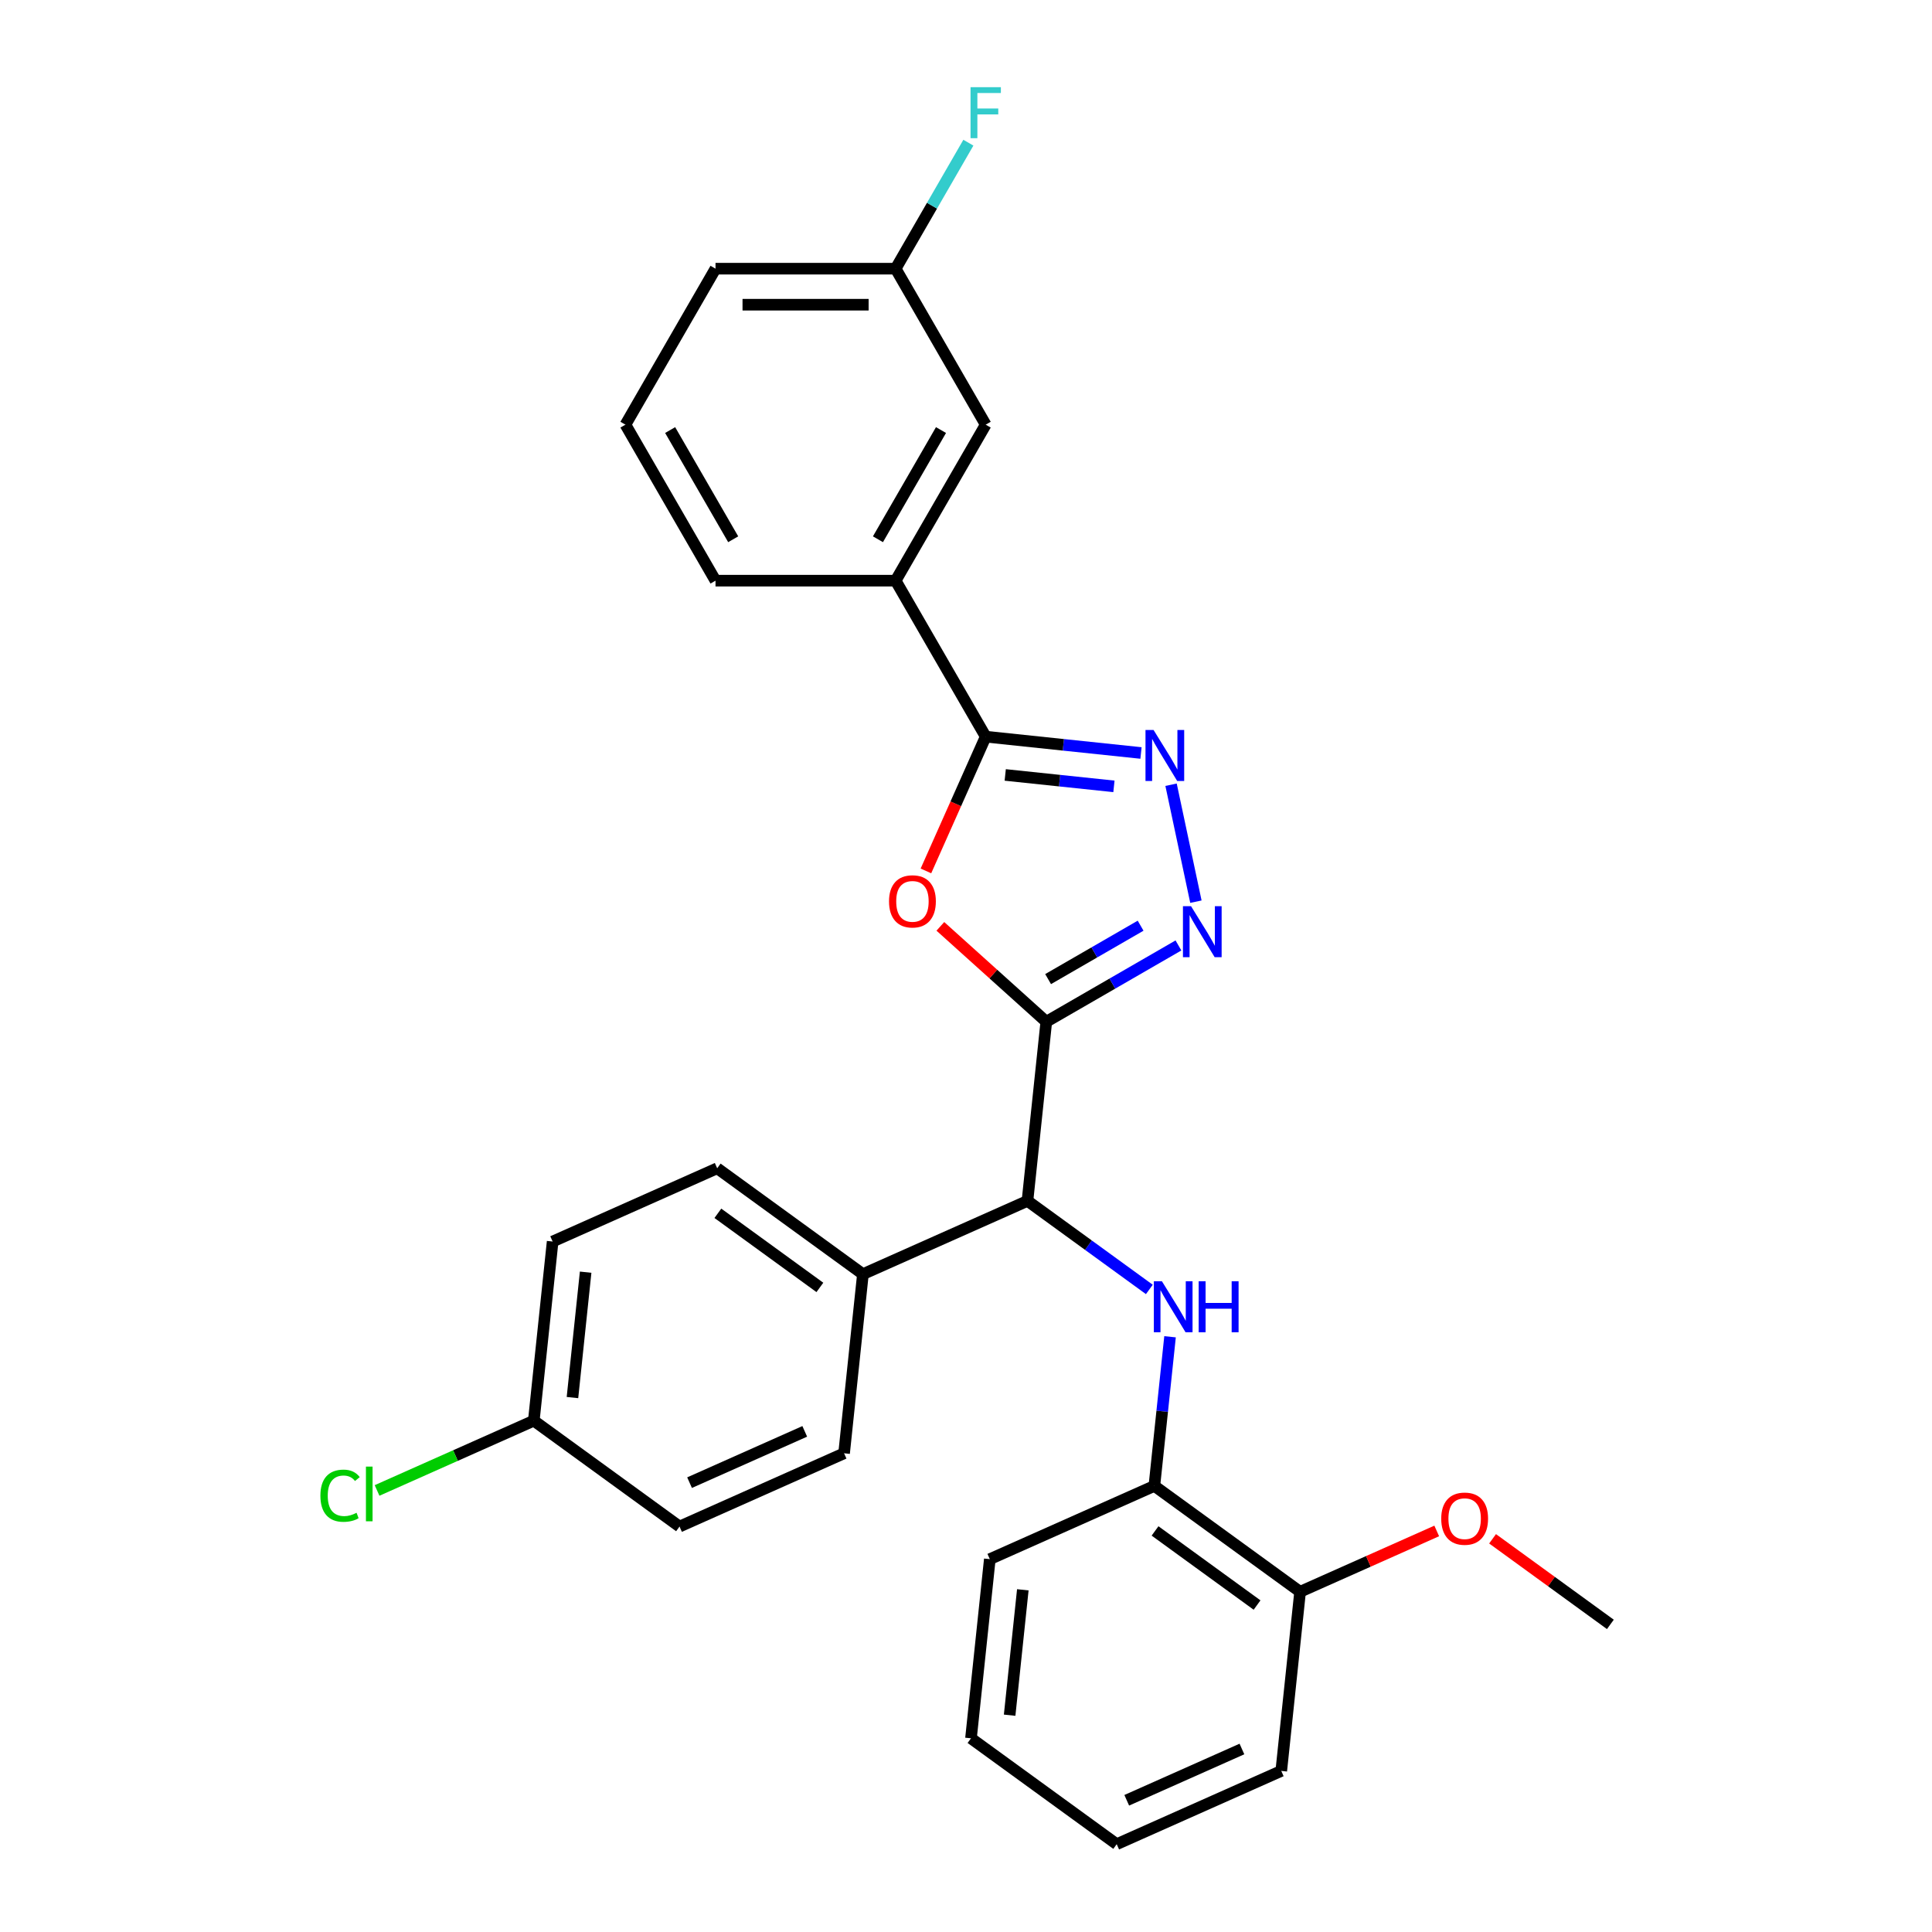 <?xml version='1.0' encoding='iso-8859-1'?>
<svg version='1.1' baseProfile='full'
              xmlns='http://www.w3.org/2000/svg'
                      xmlns:rdkit='http://www.rdkit.org/xml'
                      xmlns:xlink='http://www.w3.org/1999/xlink'
                  xml:space='preserve'
width='1000px' height='1000px' viewBox='0 0 1000 1000'>
<!-- END OF HEADER -->
<rect style='opacity:1.0;fill:#FFFFFF;stroke:none' width='1000' height='1000' x='0' y='0'> </rect>
<path class='bond-0' d='M 541.561,528.853 L 514.144,504.167' style='fill:none;fill-rule:evenodd;stroke:#000000;stroke-width:6px;stroke-linecap:butt;stroke-linejoin:miter;stroke-opacity:1' />
<path class='bond-0' d='M 514.144,504.167 L 486.727,479.48' style='fill:none;fill-rule:evenodd;stroke:#FF0000;stroke-width:6px;stroke-linecap:butt;stroke-linejoin:miter;stroke-opacity:1' />
<path class='bond-1' d='M 541.561,528.853 L 575.761,509.108' style='fill:none;fill-rule:evenodd;stroke:#000000;stroke-width:6px;stroke-linecap:butt;stroke-linejoin:miter;stroke-opacity:1' />
<path class='bond-1' d='M 575.761,509.108 L 609.96,489.363' style='fill:none;fill-rule:evenodd;stroke:#0000FF;stroke-width:6px;stroke-linecap:butt;stroke-linejoin:miter;stroke-opacity:1' />
<path class='bond-1' d='M 542.498,506.781 L 566.437,492.96' style='fill:none;fill-rule:evenodd;stroke:#000000;stroke-width:6px;stroke-linecap:butt;stroke-linejoin:miter;stroke-opacity:1' />
<path class='bond-1' d='M 566.437,492.96 L 590.377,479.138' style='fill:none;fill-rule:evenodd;stroke:#0000FF;stroke-width:6px;stroke-linecap:butt;stroke-linejoin:miter;stroke-opacity:1' />
<path class='bond-5' d='M 541.561,528.853 L 531.816,621.576' style='fill:none;fill-rule:evenodd;stroke:#000000;stroke-width:6px;stroke-linecap:butt;stroke-linejoin:miter;stroke-opacity:1' />
<path class='bond-3' d='M 479.258,450.786 L 494.727,416.04' style='fill:none;fill-rule:evenodd;stroke:#FF0000;stroke-width:6px;stroke-linecap:butt;stroke-linejoin:miter;stroke-opacity:1' />
<path class='bond-3' d='M 494.727,416.04 L 510.197,381.295' style='fill:none;fill-rule:evenodd;stroke:#000000;stroke-width:6px;stroke-linecap:butt;stroke-linejoin:miter;stroke-opacity:1' />
<path class='bond-2' d='M 619.002,466.704 L 606.137,406.176' style='fill:none;fill-rule:evenodd;stroke:#0000FF;stroke-width:6px;stroke-linecap:butt;stroke-linejoin:miter;stroke-opacity:1' />
<path class='bond-28' d='M 590.576,389.743 L 550.386,385.519' style='fill:none;fill-rule:evenodd;stroke:#0000FF;stroke-width:6px;stroke-linecap:butt;stroke-linejoin:miter;stroke-opacity:1' />
<path class='bond-28' d='M 550.386,385.519 L 510.197,381.295' style='fill:none;fill-rule:evenodd;stroke:#000000;stroke-width:6px;stroke-linecap:butt;stroke-linejoin:miter;stroke-opacity:1' />
<path class='bond-28' d='M 576.57,407.02 L 548.437,404.064' style='fill:none;fill-rule:evenodd;stroke:#0000FF;stroke-width:6px;stroke-linecap:butt;stroke-linejoin:miter;stroke-opacity:1' />
<path class='bond-28' d='M 548.437,404.064 L 520.305,401.107' style='fill:none;fill-rule:evenodd;stroke:#000000;stroke-width:6px;stroke-linecap:butt;stroke-linejoin:miter;stroke-opacity:1' />
<path class='bond-6' d='M 510.197,381.295 L 463.58,300.552' style='fill:none;fill-rule:evenodd;stroke:#000000;stroke-width:6px;stroke-linecap:butt;stroke-linejoin:miter;stroke-opacity:1' />
<path class='bond-4' d='M 594.899,667.409 L 563.358,644.492' style='fill:none;fill-rule:evenodd;stroke:#0000FF;stroke-width:6px;stroke-linecap:butt;stroke-linejoin:miter;stroke-opacity:1' />
<path class='bond-4' d='M 563.358,644.492 L 531.816,621.576' style='fill:none;fill-rule:evenodd;stroke:#000000;stroke-width:6px;stroke-linecap:butt;stroke-linejoin:miter;stroke-opacity:1' />
<path class='bond-7' d='M 605.611,691.91 L 601.554,730.505' style='fill:none;fill-rule:evenodd;stroke:#0000FF;stroke-width:6px;stroke-linecap:butt;stroke-linejoin:miter;stroke-opacity:1' />
<path class='bond-7' d='M 601.554,730.505 L 597.498,769.1' style='fill:none;fill-rule:evenodd;stroke:#000000;stroke-width:6px;stroke-linecap:butt;stroke-linejoin:miter;stroke-opacity:1' />
<path class='bond-8' d='M 531.816,621.576 L 446.643,659.497' style='fill:none;fill-rule:evenodd;stroke:#000000;stroke-width:6px;stroke-linecap:butt;stroke-linejoin:miter;stroke-opacity:1' />
<path class='bond-9' d='M 463.58,300.552 L 510.197,219.81' style='fill:none;fill-rule:evenodd;stroke:#000000;stroke-width:6px;stroke-linecap:butt;stroke-linejoin:miter;stroke-opacity:1' />
<path class='bond-9' d='M 454.424,279.118 L 487.056,222.598' style='fill:none;fill-rule:evenodd;stroke:#000000;stroke-width:6px;stroke-linecap:butt;stroke-linejoin:miter;stroke-opacity:1' />
<path class='bond-20' d='M 463.58,300.552 L 370.347,300.552' style='fill:none;fill-rule:evenodd;stroke:#000000;stroke-width:6px;stroke-linecap:butt;stroke-linejoin:miter;stroke-opacity:1' />
<path class='bond-10' d='M 597.498,769.1 L 672.925,823.901' style='fill:none;fill-rule:evenodd;stroke:#000000;stroke-width:6px;stroke-linecap:butt;stroke-linejoin:miter;stroke-opacity:1' />
<path class='bond-10' d='M 597.852,792.406 L 650.651,830.767' style='fill:none;fill-rule:evenodd;stroke:#000000;stroke-width:6px;stroke-linecap:butt;stroke-linejoin:miter;stroke-opacity:1' />
<path class='bond-22' d='M 597.498,769.1 L 512.325,807.021' style='fill:none;fill-rule:evenodd;stroke:#000000;stroke-width:6px;stroke-linecap:butt;stroke-linejoin:miter;stroke-opacity:1' />
<path class='bond-11' d='M 446.643,659.497 L 371.215,604.696' style='fill:none;fill-rule:evenodd;stroke:#000000;stroke-width:6px;stroke-linecap:butt;stroke-linejoin:miter;stroke-opacity:1' />
<path class='bond-11' d='M 424.369,666.363 L 371.569,628.002' style='fill:none;fill-rule:evenodd;stroke:#000000;stroke-width:6px;stroke-linecap:butt;stroke-linejoin:miter;stroke-opacity:1' />
<path class='bond-12' d='M 446.643,659.497 L 436.897,752.22' style='fill:none;fill-rule:evenodd;stroke:#000000;stroke-width:6px;stroke-linecap:butt;stroke-linejoin:miter;stroke-opacity:1' />
<path class='bond-13' d='M 510.197,219.81 L 463.58,139.067' style='fill:none;fill-rule:evenodd;stroke:#000000;stroke-width:6px;stroke-linecap:butt;stroke-linejoin:miter;stroke-opacity:1' />
<path class='bond-19' d='M 672.925,823.901 L 708.286,808.158' style='fill:none;fill-rule:evenodd;stroke:#000000;stroke-width:6px;stroke-linecap:butt;stroke-linejoin:miter;stroke-opacity:1' />
<path class='bond-19' d='M 708.286,808.158 L 743.647,792.414' style='fill:none;fill-rule:evenodd;stroke:#FF0000;stroke-width:6px;stroke-linecap:butt;stroke-linejoin:miter;stroke-opacity:1' />
<path class='bond-23' d='M 672.925,823.901 L 663.18,916.624' style='fill:none;fill-rule:evenodd;stroke:#000000;stroke-width:6px;stroke-linecap:butt;stroke-linejoin:miter;stroke-opacity:1' />
<path class='bond-16' d='M 371.215,604.696 L 286.042,642.618' style='fill:none;fill-rule:evenodd;stroke:#000000;stroke-width:6px;stroke-linecap:butt;stroke-linejoin:miter;stroke-opacity:1' />
<path class='bond-15' d='M 436.897,752.22 L 351.724,790.142' style='fill:none;fill-rule:evenodd;stroke:#000000;stroke-width:6px;stroke-linecap:butt;stroke-linejoin:miter;stroke-opacity:1' />
<path class='bond-15' d='M 416.537,740.874 L 356.916,767.419' style='fill:none;fill-rule:evenodd;stroke:#000000;stroke-width:6px;stroke-linecap:butt;stroke-linejoin:miter;stroke-opacity:1' />
<path class='bond-17' d='M 463.58,139.067 L 482.405,106.462' style='fill:none;fill-rule:evenodd;stroke:#000000;stroke-width:6px;stroke-linecap:butt;stroke-linejoin:miter;stroke-opacity:1' />
<path class='bond-17' d='M 482.405,106.462 L 501.229,73.857' style='fill:none;fill-rule:evenodd;stroke:#33CCCC;stroke-width:6px;stroke-linecap:butt;stroke-linejoin:miter;stroke-opacity:1' />
<path class='bond-31' d='M 463.58,139.067 L 370.347,139.067' style='fill:none;fill-rule:evenodd;stroke:#000000;stroke-width:6px;stroke-linecap:butt;stroke-linejoin:miter;stroke-opacity:1' />
<path class='bond-31' d='M 449.595,157.714 L 384.332,157.714' style='fill:none;fill-rule:evenodd;stroke:#000000;stroke-width:6px;stroke-linecap:butt;stroke-linejoin:miter;stroke-opacity:1' />
<path class='bond-14' d='M 276.297,735.34 L 351.724,790.142' style='fill:none;fill-rule:evenodd;stroke:#000000;stroke-width:6px;stroke-linecap:butt;stroke-linejoin:miter;stroke-opacity:1' />
<path class='bond-18' d='M 276.297,735.34 L 235.734,753.4' style='fill:none;fill-rule:evenodd;stroke:#000000;stroke-width:6px;stroke-linecap:butt;stroke-linejoin:miter;stroke-opacity:1' />
<path class='bond-18' d='M 235.734,753.4 L 195.17,771.46' style='fill:none;fill-rule:evenodd;stroke:#00CC00;stroke-width:6px;stroke-linecap:butt;stroke-linejoin:miter;stroke-opacity:1' />
<path class='bond-29' d='M 276.297,735.34 L 286.042,642.618' style='fill:none;fill-rule:evenodd;stroke:#000000;stroke-width:6px;stroke-linecap:butt;stroke-linejoin:miter;stroke-opacity:1' />
<path class='bond-29' d='M 296.303,723.381 L 303.125,658.475' style='fill:none;fill-rule:evenodd;stroke:#000000;stroke-width:6px;stroke-linecap:butt;stroke-linejoin:miter;stroke-opacity:1' />
<path class='bond-25' d='M 772.55,796.479 L 803.038,818.63' style='fill:none;fill-rule:evenodd;stroke:#FF0000;stroke-width:6px;stroke-linecap:butt;stroke-linejoin:miter;stroke-opacity:1' />
<path class='bond-25' d='M 803.038,818.63 L 833.526,840.781' style='fill:none;fill-rule:evenodd;stroke:#000000;stroke-width:6px;stroke-linecap:butt;stroke-linejoin:miter;stroke-opacity:1' />
<path class='bond-21' d='M 370.347,300.552 L 323.73,219.81' style='fill:none;fill-rule:evenodd;stroke:#000000;stroke-width:6px;stroke-linecap:butt;stroke-linejoin:miter;stroke-opacity:1' />
<path class='bond-21' d='M 379.503,279.118 L 346.871,222.598' style='fill:none;fill-rule:evenodd;stroke:#000000;stroke-width:6px;stroke-linecap:butt;stroke-linejoin:miter;stroke-opacity:1' />
<path class='bond-24' d='M 323.73,219.81 L 370.347,139.067' style='fill:none;fill-rule:evenodd;stroke:#000000;stroke-width:6px;stroke-linecap:butt;stroke-linejoin:miter;stroke-opacity:1' />
<path class='bond-26' d='M 512.325,807.021 L 502.579,899.744' style='fill:none;fill-rule:evenodd;stroke:#000000;stroke-width:6px;stroke-linecap:butt;stroke-linejoin:miter;stroke-opacity:1' />
<path class='bond-26' d='M 529.408,822.879 L 522.586,887.785' style='fill:none;fill-rule:evenodd;stroke:#000000;stroke-width:6px;stroke-linecap:butt;stroke-linejoin:miter;stroke-opacity:1' />
<path class='bond-30' d='M 663.18,916.624 L 578.007,954.545' style='fill:none;fill-rule:evenodd;stroke:#000000;stroke-width:6px;stroke-linecap:butt;stroke-linejoin:miter;stroke-opacity:1' />
<path class='bond-30' d='M 642.82,905.278 L 583.198,931.823' style='fill:none;fill-rule:evenodd;stroke:#000000;stroke-width:6px;stroke-linecap:butt;stroke-linejoin:miter;stroke-opacity:1' />
<path class='bond-27' d='M 502.579,899.744 L 578.007,954.545' style='fill:none;fill-rule:evenodd;stroke:#000000;stroke-width:6px;stroke-linecap:butt;stroke-linejoin:miter;stroke-opacity:1' />
<path  class='atom-1' d='M 460.155 466.543
Q 460.155 460.203, 463.288 456.66
Q 466.42 453.117, 472.276 453.117
Q 478.131 453.117, 481.263 456.66
Q 484.396 460.203, 484.396 466.543
Q 484.396 472.957, 481.226 476.612
Q 478.056 480.229, 472.276 480.229
Q 466.458 480.229, 463.288 476.612
Q 460.155 472.994, 460.155 466.543
M 472.276 477.246
Q 476.303 477.246, 478.466 474.561
Q 480.667 471.838, 480.667 466.543
Q 480.667 461.359, 478.466 458.748
Q 476.303 456.1, 472.276 456.1
Q 468.248 456.1, 466.048 458.711
Q 463.885 461.321, 463.885 466.543
Q 463.885 471.875, 466.048 474.561
Q 468.248 477.246, 472.276 477.246
' fill='#FF0000'/>
<path  class='atom-2' d='M 616.468 469.035
L 625.12 483.02
Q 625.977 484.4, 627.357 486.898
Q 628.737 489.397, 628.812 489.546
L 628.812 469.035
L 632.317 469.035
L 632.317 495.438
L 628.7 495.438
L 619.414 480.148
Q 618.332 478.358, 617.176 476.307
Q 616.057 474.256, 615.722 473.622
L 615.722 495.438
L 612.291 495.438
L 612.291 469.035
L 616.468 469.035
' fill='#0000FF'/>
<path  class='atom-3' d='M 597.083 377.839
L 605.735 391.824
Q 606.593 393.203, 607.973 395.702
Q 609.353 398.201, 609.427 398.35
L 609.427 377.839
L 612.933 377.839
L 612.933 404.242
L 609.316 404.242
L 600.029 388.952
Q 598.948 387.162, 597.792 385.111
Q 596.673 383.06, 596.337 382.426
L 596.337 404.242
L 592.906 404.242
L 592.906 377.839
L 597.083 377.839
' fill='#0000FF'/>
<path  class='atom-5' d='M 601.407 663.175
L 610.059 677.16
Q 610.917 678.54, 612.297 681.039
Q 613.677 683.538, 613.751 683.687
L 613.751 663.175
L 617.257 663.175
L 617.257 689.579
L 613.639 689.579
L 604.353 674.289
Q 603.272 672.499, 602.116 670.448
Q 600.997 668.396, 600.661 667.763
L 600.661 689.579
L 597.23 689.579
L 597.23 663.175
L 601.407 663.175
' fill='#0000FF'/>
<path  class='atom-5' d='M 620.427 663.175
L 624.007 663.175
L 624.007 674.401
L 637.507 674.401
L 637.507 663.175
L 641.087 663.175
L 641.087 689.579
L 637.507 689.579
L 637.507 677.384
L 624.007 677.384
L 624.007 689.579
L 620.427 689.579
L 620.427 663.175
' fill='#0000FF'/>
<path  class='atom-18' d='M 502.347 45.123
L 518.047 45.123
L 518.047 48.144
L 505.89 48.144
L 505.89 56.162
L 516.705 56.162
L 516.705 59.22
L 505.89 59.22
L 505.89 71.527
L 502.347 71.527
L 502.347 45.123
' fill='#33CCCC'/>
<path  class='atom-19' d='M 165.839 774.176
Q 165.839 767.612, 168.897 764.181
Q 171.992 760.713, 177.847 760.713
Q 183.292 760.713, 186.201 764.554
L 183.74 766.568
Q 181.614 763.771, 177.847 763.771
Q 173.857 763.771, 171.731 766.456
Q 169.643 769.104, 169.643 774.176
Q 169.643 779.397, 171.806 782.082
Q 174.006 784.767, 178.258 784.767
Q 181.167 784.767, 184.56 783.014
L 185.604 785.811
Q 184.225 786.706, 182.136 787.228
Q 180.048 787.75, 177.736 787.75
Q 171.992 787.75, 168.897 784.245
Q 165.839 780.739, 165.839 774.176
' fill='#00CC00'/>
<path  class='atom-19' d='M 189.408 759.109
L 192.839 759.109
L 192.839 787.415
L 189.408 787.415
L 189.408 759.109
' fill='#00CC00'/>
<path  class='atom-20' d='M 745.978 786.054
Q 745.978 779.715, 749.111 776.172
Q 752.243 772.629, 758.098 772.629
Q 763.953 772.629, 767.086 776.172
Q 770.219 779.715, 770.219 786.054
Q 770.219 792.469, 767.049 796.124
Q 763.879 799.741, 758.098 799.741
Q 752.281 799.741, 749.111 796.124
Q 745.978 792.506, 745.978 786.054
M 758.098 796.758
Q 762.126 796.758, 764.289 794.072
Q 766.489 791.35, 766.489 786.054
Q 766.489 780.871, 764.289 778.26
Q 762.126 775.612, 758.098 775.612
Q 754.071 775.612, 751.87 778.223
Q 749.707 780.833, 749.707 786.054
Q 749.707 791.387, 751.87 794.072
Q 754.071 796.758, 758.098 796.758
' fill='#FF0000'/>
</svg>

